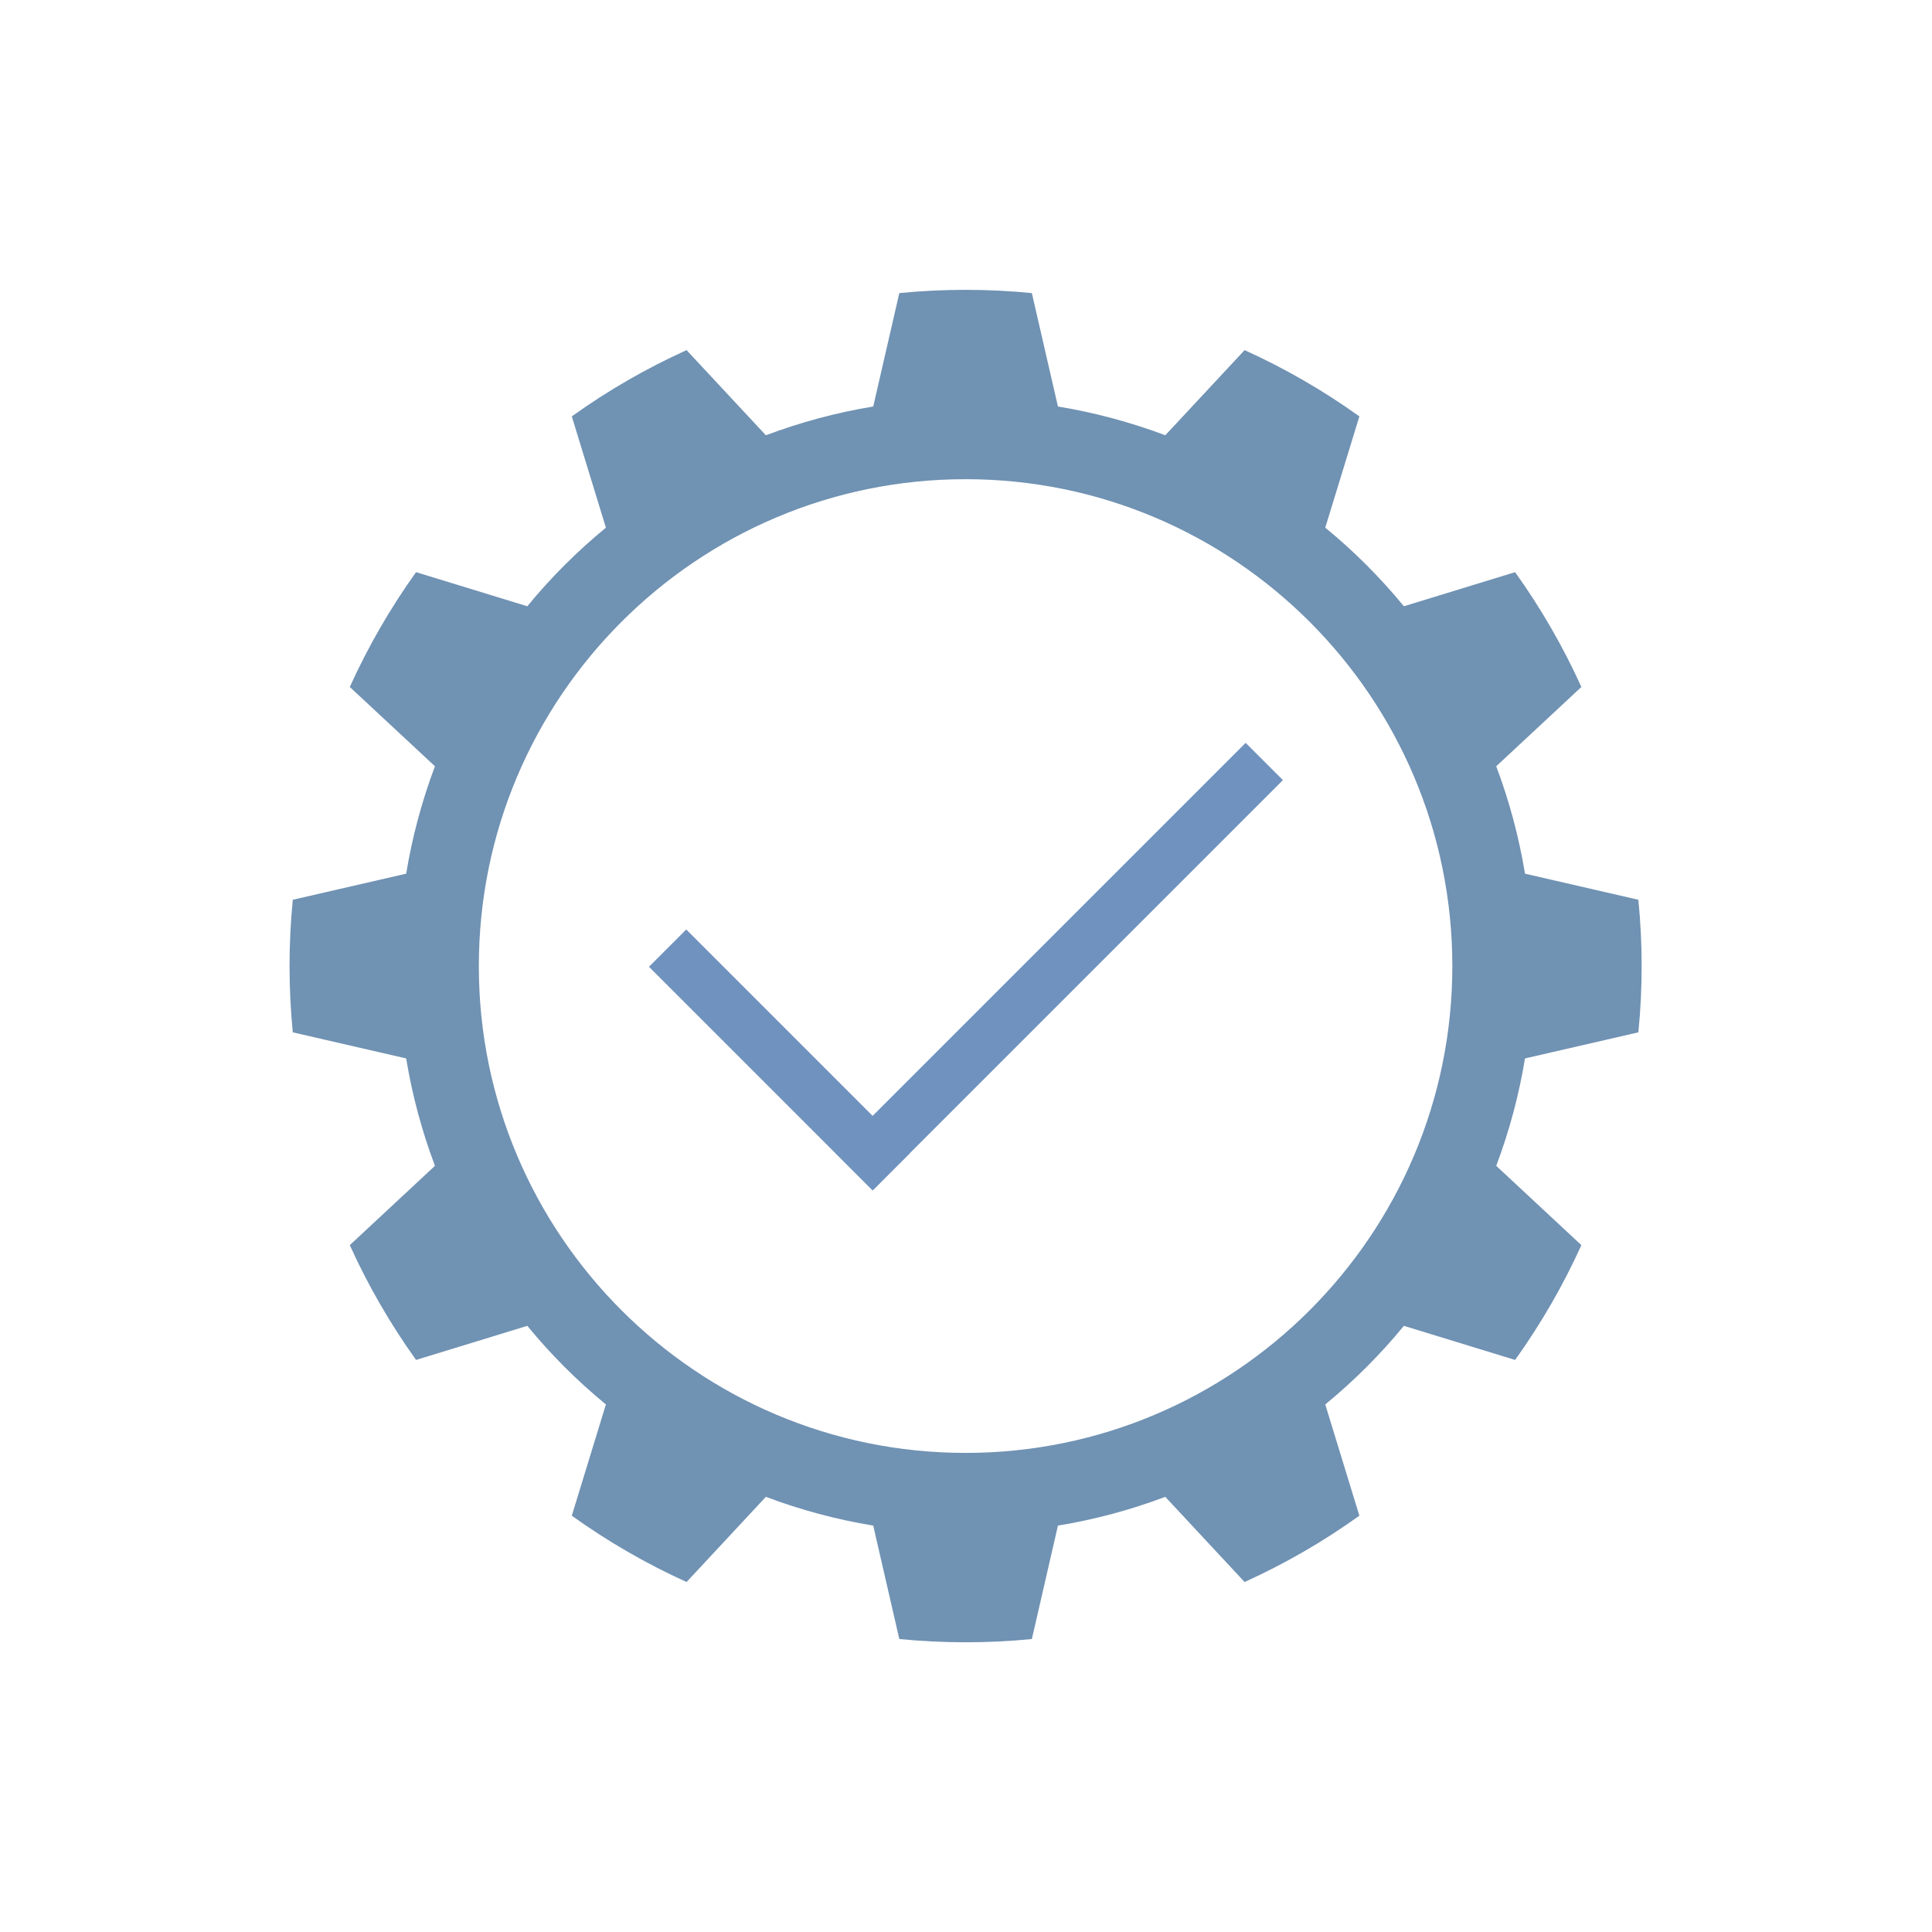 <?xml version="1.0" encoding="UTF-8" standalone="no"?>
<!DOCTYPE svg PUBLIC "-//W3C//DTD SVG 1.1//EN" "http://www.w3.org/Graphics/SVG/1.1/DTD/svg11.dtd">
<svg width="100%" height="100%" viewBox="0 0 49 49" version="1.1" xmlns="http://www.w3.org/2000/svg" xmlns:xlink="http://www.w3.org/1999/xlink" xml:space="preserve" xmlns:serif="http://www.serif.com/" style="fill-rule:evenodd;clip-rule:evenodd;stroke-linejoin:round;stroke-miterlimit:1.414;">
    <g transform="matrix(1,0,0,1,-390,-115)">
        <g id="privacySettings" transform="matrix(0.49,0,0,0.49,414.5,139.5)">
            <g transform="matrix(1,0,0,1,-50,-50)">
                <g id="Ebene1">
                    <g transform="matrix(1.917,-1.45778e-17,-1.45778e-17,1.977,-46.093,-47.753)">
                        <path d="M51.905,31.828C50.715,31.714 49.516,31.714 48.326,31.828L47.622,34.797C46.632,34.955 45.661,35.208 44.723,35.55L42.582,33.321C41.493,33.799 40.455,34.38 39.483,35.056L40.404,37.969C39.629,38.586 38.918,39.275 38.282,40.027L35.278,39.134C34.582,40.077 33.982,41.084 33.489,42.14L35.788,44.216C35.435,45.127 35.174,46.068 35.011,47.028L31.95,47.711C31.833,48.865 31.833,50.028 31.95,51.182L35.011,51.865C35.174,52.825 35.435,53.767 35.788,54.677L33.489,56.753C33.982,57.81 34.582,58.816 35.278,59.759L38.282,58.866C38.918,59.618 39.629,60.307 40.404,60.924L39.483,63.837C40.455,64.513 41.493,65.094 42.582,65.573L44.723,63.343C45.661,63.686 46.632,63.938 47.622,64.096L48.326,67.066C49.516,67.179 50.715,67.179 51.905,67.066L52.609,64.096C53.599,63.938 54.57,63.686 55.508,63.343L57.649,65.573C58.738,65.094 59.776,64.513 60.748,63.837L59.827,60.924C60.603,60.307 61.313,59.618 61.95,58.866L64.953,59.759C65.649,58.816 66.249,57.81 66.742,56.753L64.443,54.677C64.797,53.767 65.057,52.825 65.22,51.865L68.281,51.182C68.399,50.028 68.399,48.865 68.281,47.711L65.22,47.028C65.057,46.068 64.797,45.127 64.443,44.216L66.742,42.14C66.249,41.084 65.649,40.077 64.953,39.134L61.95,40.027C61.313,39.275 60.603,38.586 59.827,37.969L60.748,35.056C59.776,34.38 58.738,33.799 57.649,33.321L55.508,35.55C54.57,35.208 53.599,34.955 52.609,34.797L51.905,31.828ZM50.116,36.7C57.369,36.7 63.258,42.411 63.258,49.447C63.258,56.482 57.369,62.193 50.116,62.193C42.862,62.193 36.973,56.482 36.973,49.447C36.973,42.411 42.862,36.7 50.116,36.7Z" style="fill:rgb(112,146,179);"/>
                    </g>
                    <g transform="matrix(0.386,0.386,-0.386,0.386,49.464,-1.504)">
                        <g transform="matrix(1.078,-2.00009e-15,1.87073e-15,1.003,14.854,17.553)">
                            <rect x="29.083" y="64.582" width="27.822" height="4.986" style="fill:rgb(112,146,190);"/>
                        </g>
                        <g transform="matrix(0.745,-3.84247e-16,-7.40095e-17,1.777,33.564,-11.566)">
                            <rect x="50.515" y="24.691" width="6.709" height="30.943" style="fill:rgb(112,146,190);"/>
                        </g>
                    </g>
                </g>
            </g>
        </g>
    </g>
</svg>
